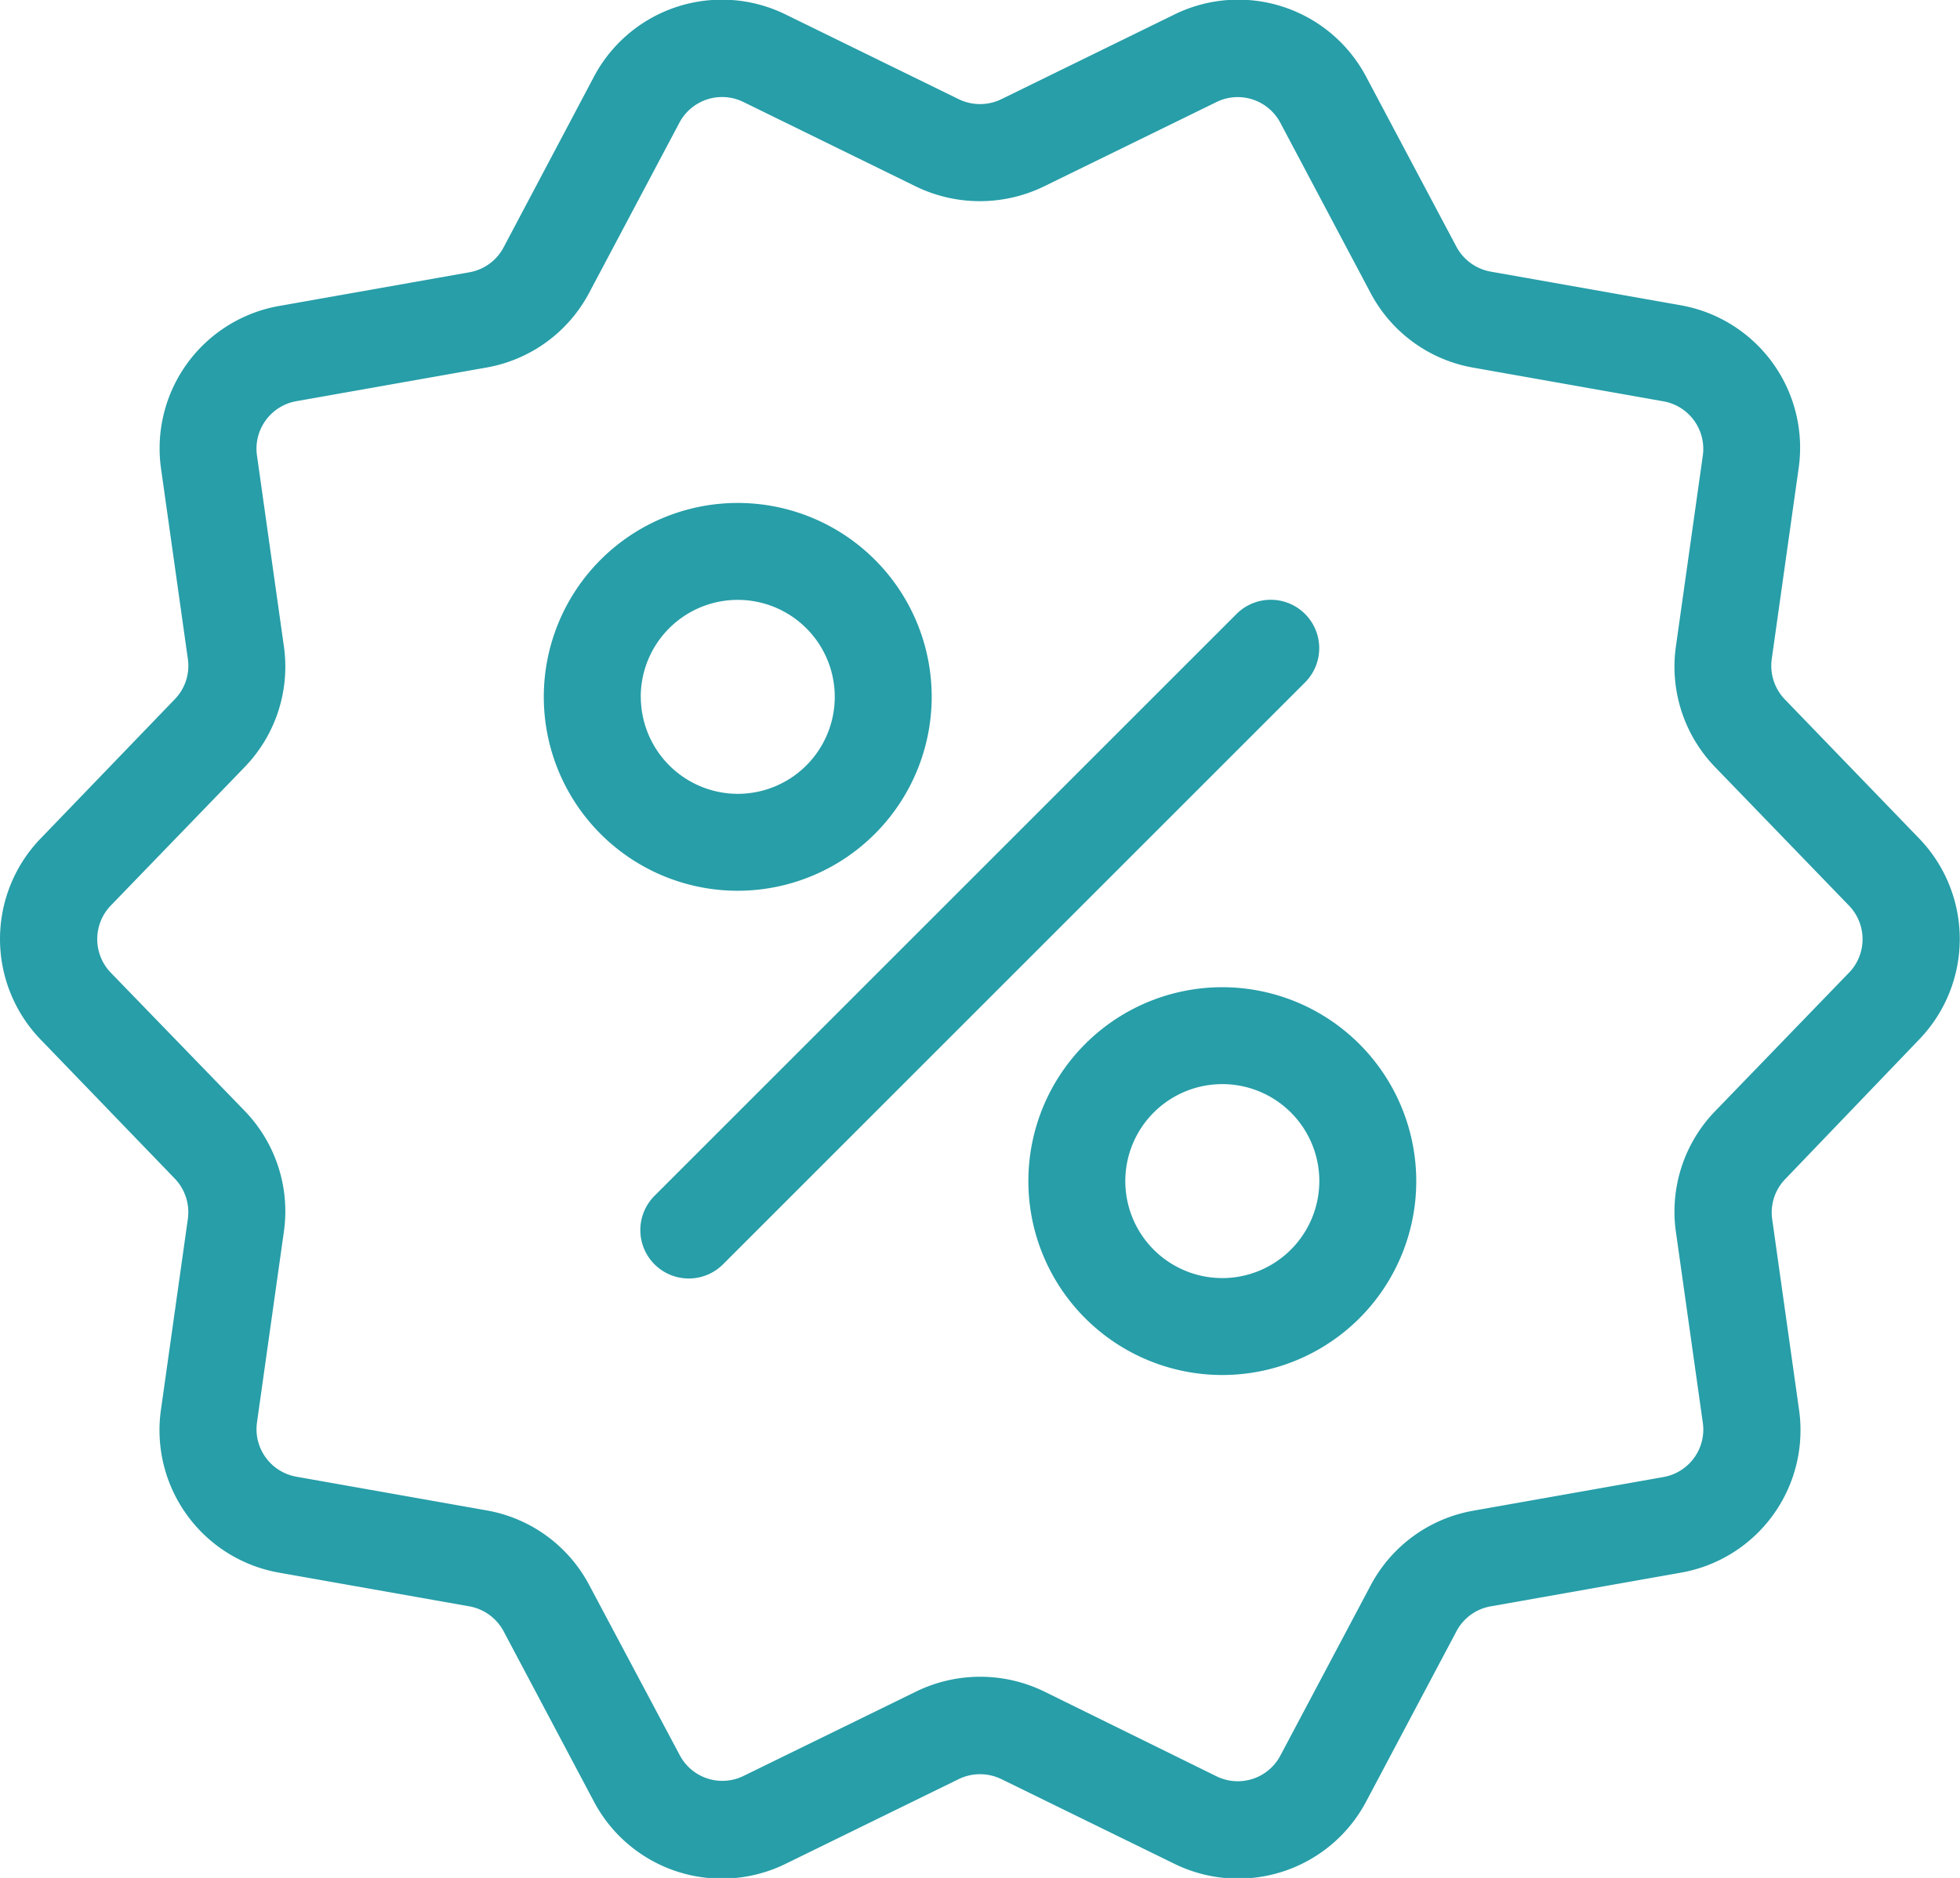 <svg xmlns="http://www.w3.org/2000/svg" width="29.216" height="28" viewBox="0 0 29.216 28">
    <path data-name="Tracciato 1394" d="m28.6 23.145-1.992-2.063a.725.725 0 0 1-.2-.6l.4-2.838a2.157 2.157 0 0 0-1.764-2.444l-2.824-.5a.724.724 0 0 1-.513-.374L20.366 11.8a2.157 2.157 0 0 0-2.867-.931l-2.574 1.26a.727.727 0 0 1-.635 0l-2.574-1.26a2.157 2.157 0 0 0-2.867.931l-1.342 2.536a.717.717 0 0 1-.513.374l-2.823.5A2.156 2.156 0 0 0 2.4 17.641l.4 2.839a.715.715 0 0 1-.2.6L.611 23.145a2.158 2.158 0 0 0 0 3.011L2.6 28.218a.725.725 0 0 1 .2.6l-.4 2.838A2.157 2.157 0 0 0 4.17 34.1l2.824.5a.724.724 0 0 1 .513.374l1.342 2.531a2.157 2.157 0 0 0 2.867.931l2.574-1.26a.727.727 0 0 1 .635 0l2.574 1.26a2.158 2.158 0 0 0 2.867-.931l1.342-2.531a.717.717 0 0 1 .513-.374l2.823-.5a2.156 2.156 0 0 0 1.771-2.436l-.4-2.839a.715.715 0 0 1 .2-.6l1.985-2.07a2.158 2.158 0 0 0 0-3.01zm-1.039 2.007-1.992 2.061a2.153 2.153 0 0 0-.588 1.809l.4 2.838a.719.719 0 0 1-.59.813l-2.824.5a2.153 2.153 0 0 0-1.539 1.119l-1.342 2.53a.718.718 0 0 1-.956.311l-2.57-1.265a2.18 2.18 0 0 0-1.9 0l-2.574 1.259a.718.718 0 0 1-.956-.31l-1.346-2.53a2.149 2.149 0 0 0-1.541-1.119l-2.823-.5a.72.72 0 0 1-.59-.812l.4-2.838a2.153 2.153 0 0 0-.587-1.808L1.65 25.152a.721.721 0 0 1 0-1l1.992-2.061a2.153 2.153 0 0 0 .588-1.809l-.4-2.838a.719.719 0 0 1 .59-.813l2.824-.5a2.153 2.153 0 0 0 1.539-1.119l1.342-2.53a.72.72 0 0 1 .956-.311l2.574 1.261a2.185 2.185 0 0 0 1.9 0l2.574-1.259a.718.718 0 0 1 .956.31l1.342 2.531a2.149 2.149 0 0 0 1.541 1.119l2.823.5a.72.72 0 0 1 .59.812l-.4 2.838a2.153 2.153 0 0 0 .587 1.808l1.993 2.062a.721.721 0 0 1 0 1z" style="fill:#279ea8" transform="translate(.001 -10.65)"/>
    <path data-name="Tracciato 1395" d="M177.291 167.6a.722.722 0 0 0-1.021 0l-8.67 8.67a.722.722 0 1 0 1.021 1.021l8.668-8.668a.722.722 0 0 0 .002-1.023z" transform="translate(-157.838 -158.446)" style="fill:#279ea8"/>
    <path data-name="Tracciato 1396" d="M147.854 144.964a2.891 2.891 0 1 0-2.891 2.891 2.894 2.894 0 0 0 2.891-2.891zm-4.337 0a1.446 1.446 0 1 1 1.446 1.446 1.448 1.448 0 0 1-1.445-1.446z" transform="translate(-133.966 -134.574)" style="fill:#279ea8"/>
    <path data-name="Tracciato 1397" d="M271.5 268.609a2.891 2.891 0 1 0 2.891 2.891 2.894 2.894 0 0 0-2.891-2.891zm0 4.337a1.446 1.446 0 1 1 1.446-1.446 1.448 1.448 0 0 1-1.446 1.446z" transform="translate(-253.28 -253.89)" style="fill:#279ea8"/>
</svg>
